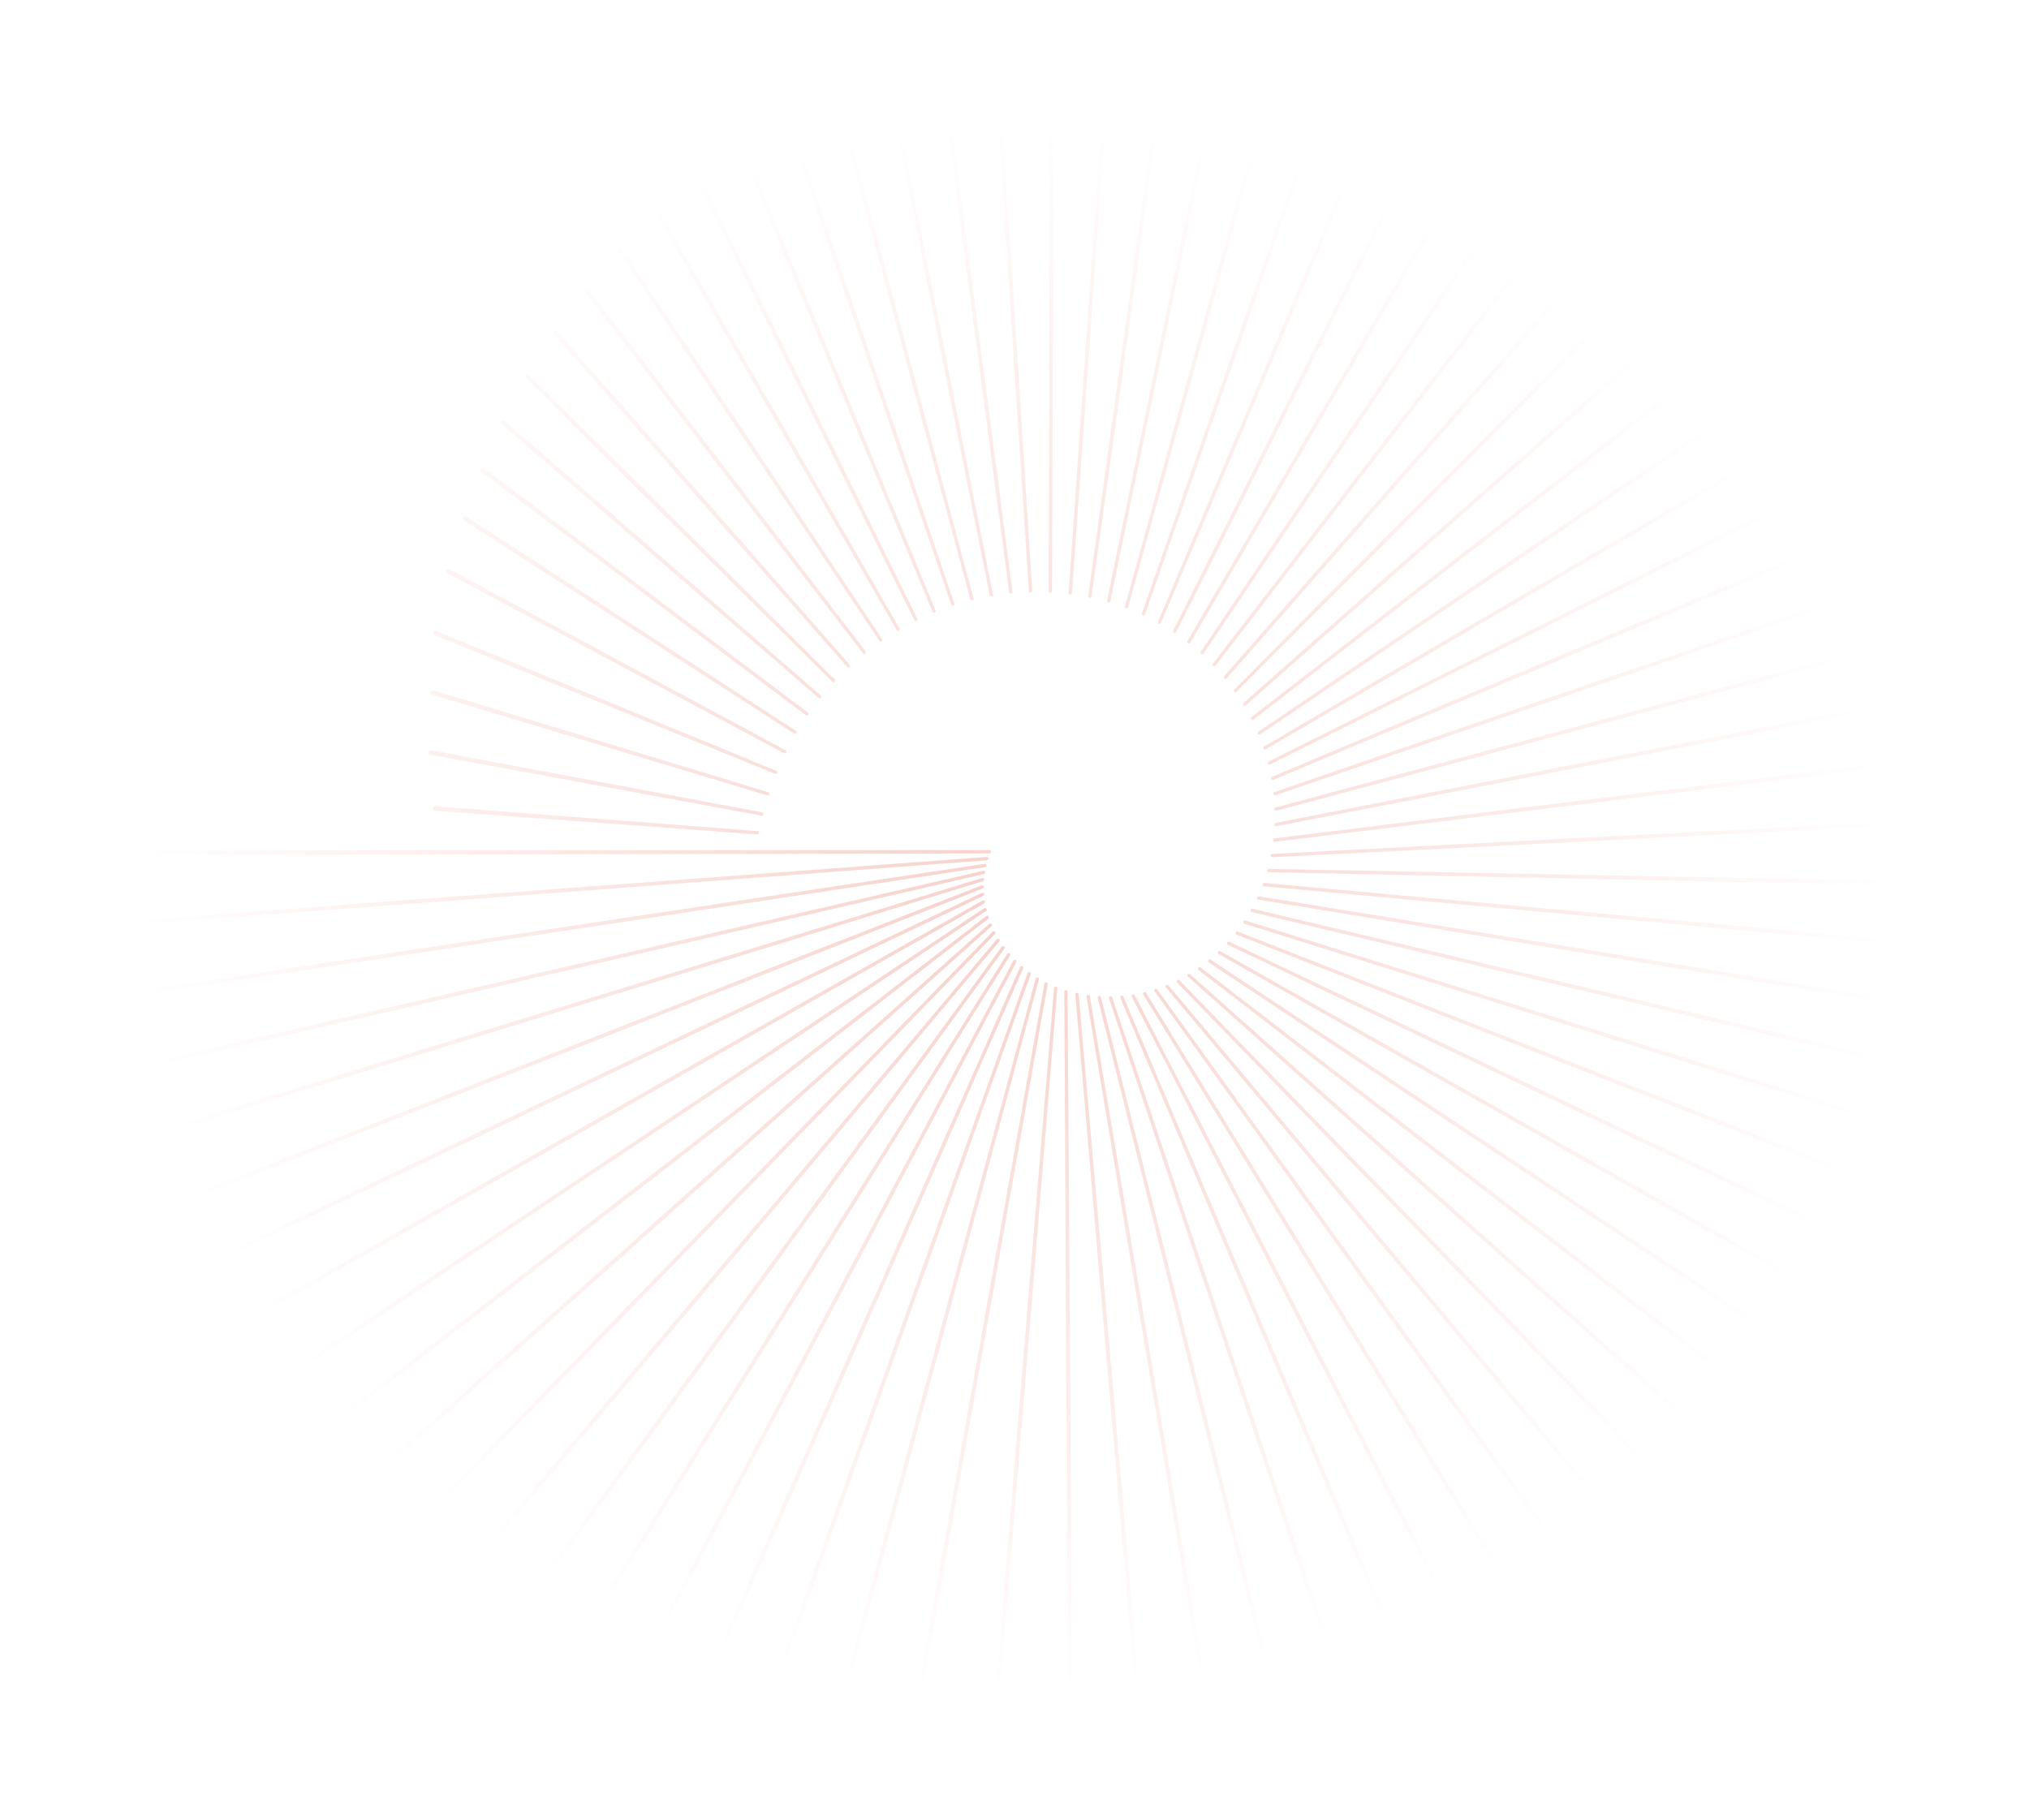 <?xml version="1.0" encoding="UTF-8"?> <svg xmlns="http://www.w3.org/2000/svg" width="1311" height="1176" viewBox="0 0 1311 1176" fill="none"><path d="M489.238 539.257L280.92 523.947C280.142 523.889 279.552 523.227 279.58 522.449C279.609 521.628 280.315 520.994 281.136 521.066L489.411 537.111C489.987 537.154 490.419 537.644 490.405 538.22C490.376 538.825 489.857 539.3 489.252 539.257L489.238 539.257ZM492.018 527.101L278.212 487.768C277.463 487.624 276.959 486.947 277.045 486.183C277.132 485.348 277.924 484.772 278.745 484.93L492.422 524.998C492.969 525.099 493.358 525.618 493.286 526.165C493.214 526.784 492.638 527.216 492.033 527.101L492.018 527.101ZM495.865 514.052L279.119 448.895C278.414 448.679 277.981 447.973 278.125 447.253C278.284 446.418 279.134 445.899 279.955 446.144L496.484 512.007C497.003 512.166 497.319 512.684 497.219 513.231C497.103 513.851 496.47 514.24 495.865 514.052ZM500.719 500.096L280.747 410.44C280.085 410.166 279.71 409.446 279.897 408.74C280.114 407.905 281.035 407.459 281.828 407.79L501.526 498.123C502.016 498.325 502.289 498.872 502.145 499.391C501.972 500.01 501.31 500.341 500.719 500.096ZM506.525 486.759L289.074 370.429C288.454 370.098 288.166 369.364 288.397 368.701C288.685 367.866 289.65 367.491 290.428 367.909L507.533 484.887C507.994 485.132 508.21 485.679 508.037 486.169C507.821 486.788 507.115 487.062 506.539 486.759L506.525 486.759ZM513.209 474.143L299.835 336.324C299.244 335.949 299.028 335.2 299.302 334.567C299.647 333.76 300.656 333.458 301.39 333.933L514.361 472.371C514.793 472.659 514.966 473.207 514.75 473.682C514.491 474.287 513.756 474.503 513.194 474.157L513.209 474.143ZM522.299 461.886C521.996 462.462 521.247 462.635 520.728 462.246L310.985 304.883C310.423 304.465 310.25 303.702 310.567 303.083C310.97 302.305 311.993 302.074 312.699 302.593L521.996 460.532C522.414 460.849 522.529 461.411 522.299 461.857L522.299 461.886ZM530.553 450.839C530.207 451.401 529.444 451.516 528.954 451.084L324.382 274.277C323.849 273.816 323.733 273.039 324.093 272.448C324.554 271.699 325.577 271.541 326.24 272.117L530.337 449.485C530.726 449.831 530.812 450.393 530.539 450.839L530.553 450.839ZM539.499 440.541C539.124 441.074 538.361 441.132 537.885 440.671L340.012 244.594C339.507 244.104 339.45 243.312 339.853 242.75C340.372 242.03 341.394 241.943 342.028 242.563L539.384 439.159C539.758 439.519 539.801 440.109 539.499 440.527L539.499 440.541ZM547.451 431.05L357.802 216.004C357.341 215.471 357.327 214.694 357.774 214.146C358.335 213.469 359.373 213.455 359.949 214.118L549.05 429.653C549.395 430.042 549.395 430.632 549.064 431.036C548.646 431.54 547.883 431.554 547.451 431.064L547.451 431.05ZM557.563 422.207L377.682 188.567C377.25 188.006 377.293 187.213 377.783 186.709C378.388 186.076 379.411 186.133 379.944 186.825L559.249 420.911C559.566 421.328 559.537 421.904 559.177 422.293C558.73 422.769 557.967 422.725 557.563 422.207ZM568.195 414.213L399.607 162.484C399.218 161.894 399.305 161.101 399.838 160.626C400.486 160.036 401.509 160.165 401.984 160.885L569.966 413.032C570.255 413.464 570.182 414.055 569.794 414.401C569.318 414.833 568.555 414.746 568.195 414.199L568.195 414.213ZM579.272 407.041L423.52 137.812C423.16 137.193 423.319 136.415 423.88 135.969C424.572 135.436 425.566 135.623 425.998 136.372L581.116 405.975C581.376 406.436 581.26 407.012 580.857 407.343C580.353 407.747 579.604 407.603 579.287 407.041L579.272 407.041ZM590.739 400.747L449.364 114.725C449.047 114.091 449.248 113.314 449.839 112.91C450.559 112.421 451.539 112.68 451.928 113.458L592.655 399.796C592.886 400.272 592.741 400.848 592.295 401.15C591.762 401.51 591.027 401.323 590.754 400.747L590.739 400.747ZM602.552 395.332L477.065 93.366C476.792 92.703 477.051 91.94 477.67 91.58C478.42 91.148 479.37 91.465 479.702 92.271L604.496 394.525C604.698 395.015 604.496 395.576 604.05 395.85C603.488 396.167 602.782 395.936 602.537 395.346L602.552 395.332ZM614.623 390.823L506.553 73.85C506.323 73.173 506.64 72.424 507.288 72.108C508.066 71.733 508.988 72.108 509.262 72.929L616.626 390.132C616.799 390.636 616.568 391.198 616.078 391.428C615.502 391.702 614.811 391.428 614.609 390.809L614.623 390.823ZM626.94 387.223L537.785 56.351C537.597 55.645 537.957 54.925 538.634 54.652C539.427 54.335 540.32 54.781 540.55 55.602L628.986 386.676C629.13 387.194 628.856 387.741 628.352 387.943C627.761 388.173 627.099 387.842 626.926 387.237L626.94 387.223ZM639.444 384.53L570.672 40.969C570.528 40.249 570.946 39.543 571.652 39.327C572.473 39.068 573.323 39.572 573.496 40.422L641.533 384.126C641.634 384.659 641.331 385.178 640.813 385.351C640.208 385.538 639.574 385.163 639.444 384.544L639.444 384.53ZM652.078 382.772L605.101 27.92C605.001 27.186 605.476 26.509 606.196 26.336C607.017 26.134 607.838 26.696 607.954 27.546L654.195 382.499C654.267 383.032 653.922 383.55 653.389 383.665C652.769 383.809 652.164 383.392 652.092 382.772L652.078 382.772ZM642.21 15.822C643.045 15.693 643.809 16.297 643.867 17.147L666.944 381.822C666.973 382.369 666.598 382.859 666.051 382.945C665.432 383.046 664.87 382.585 664.827 381.966L641.014 17.334C640.971 16.6 641.49 15.937 642.224 15.822L642.21 15.822ZM677.633 382.081L678.253 9.355C678.253 8.606 678.829 7.987 679.563 7.93C680.399 7.858 681.119 8.52 681.119 9.37L679.751 382.096C679.751 382.643 679.318 383.104 678.771 383.147C678.152 383.204 677.619 382.715 677.619 382.081L677.633 382.081ZM690.497 383.161L716.715 4.142C716.773 3.393 717.378 2.817 718.127 2.802C718.962 2.802 719.625 3.508 719.567 4.343L692.6 383.305C692.557 383.853 692.111 384.285 691.549 384.299C690.929 384.299 690.44 383.781 690.483 383.161L690.497 383.161ZM703.174 385.192L755.841 1.837C755.941 1.088 756.604 0.555 757.353 0.599C758.189 0.656 758.794 1.405 758.678 2.226L705.277 385.466C705.205 386.013 704.715 386.416 704.154 386.387C703.534 386.344 703.088 385.797 703.174 385.178L703.174 385.192ZM715.289 388.116L794.779 2.442C794.937 1.708 795.628 1.204 796.378 1.304C797.199 1.42 797.746 2.212 797.588 3.018L717.378 388.548C717.263 389.095 716.744 389.47 716.182 389.383C715.577 389.297 715.159 388.721 715.289 388.116ZM726.857 391.889L833.356 5.899C833.558 5.164 834.307 4.718 835.042 4.876C835.849 5.049 836.338 5.87 836.122 6.662L728.902 392.465C728.758 393.013 728.211 393.344 727.649 393.214C727.058 393.085 726.684 392.48 726.842 391.889L726.857 391.889ZM737.848 396.441L871.459 12.164C871.704 11.444 872.482 11.04 873.216 11.257C874.009 11.487 874.441 12.337 874.167 13.1L739.85 397.132C739.663 397.665 739.087 397.967 738.539 397.794C737.963 397.622 737.632 397.002 737.834 396.426L737.848 396.441ZM748.249 401.712L908.899 21.194C909.201 20.489 910.008 20.143 910.728 20.417C911.492 20.705 911.852 21.569 911.535 22.318L750.179 402.547C749.949 403.08 749.358 403.325 748.825 403.123C748.263 402.907 747.989 402.274 748.22 401.712L748.249 401.712ZM758.045 407.646L945.561 32.918C945.907 32.227 946.742 31.924 947.448 32.256C948.183 32.601 948.485 33.48 948.125 34.2L759.946 408.596C759.687 409.115 759.067 409.331 758.549 409.086C758.001 408.827 757.771 408.179 758.045 407.646ZM767.25 414.199L981.272 47.249C981.661 46.572 982.525 46.341 983.202 46.716C983.908 47.105 984.153 47.998 983.75 48.703L769.079 415.279C768.791 415.783 768.157 415.956 767.639 415.668C767.12 415.38 766.933 414.717 767.235 414.199L767.25 414.199ZM775.807 421.314L1015.92 64.129C1016.35 63.48 1017.24 63.293 1017.89 63.725C1018.57 64.172 1018.74 65.065 1018.29 65.727L777.564 422.495C777.233 422.985 776.584 423.114 776.095 422.797C775.59 422.466 775.461 421.804 775.792 421.314L775.807 421.314ZM783.73 428.933L1049.35 83.486C1049.83 82.866 1050.74 82.737 1051.35 83.212C1051.99 83.687 1052.12 84.609 1051.63 85.228L785.415 430.215C785.055 430.676 784.392 430.762 783.931 430.416C783.456 430.056 783.369 429.394 783.73 428.918L783.73 428.933ZM790.99 437.013L1081.45 105.248C1081.97 104.658 1082.87 104.586 1083.48 105.119C1084.07 105.637 1084.14 106.544 1083.61 107.149L792.603 438.41C792.214 438.856 791.537 438.899 791.105 438.511C790.659 438.122 790.615 437.459 791.004 437.013L790.99 437.013ZM797.573 445.496L1112.05 129.358C1112.61 128.796 1113.53 128.796 1114.09 129.358C1114.65 129.92 1114.65 130.827 1114.09 131.389L799.086 446.994C798.668 447.411 797.991 447.411 797.573 446.994C797.155 446.576 797.155 445.914 797.573 445.496ZM803.451 454.325L1141.04 155.744C1141.65 155.211 1142.56 155.268 1143.09 155.888C1143.61 156.493 1143.54 157.386 1142.94 157.904L804.862 455.938C804.416 456.327 803.739 456.283 803.35 455.837C802.975 455.39 803.018 454.728 803.451 454.339L803.451 454.325ZM808.622 463.47L1168.27 184.319C1168.9 183.829 1169.83 183.944 1170.3 184.592C1170.76 185.226 1170.65 186.105 1170.03 186.58L809.919 465.127C809.443 465.487 808.766 465.4 808.406 464.925C808.06 464.464 808.147 463.802 808.608 463.456L808.622 463.47ZM813.074 472.847L1193.59 215.039C1194.26 214.593 1195.18 214.78 1195.61 215.457C1196.03 216.12 1195.86 216.984 1195.21 217.416L814.255 474.604C813.765 474.935 813.088 474.805 812.757 474.301C812.44 473.811 812.584 473.163 813.059 472.847L813.074 472.847ZM816.776 482.424L1216.87 247.805C1217.58 247.388 1218.47 247.647 1218.86 248.353C1219.24 249.044 1218.99 249.894 1218.33 250.283L817.856 484.253C817.338 484.556 816.675 484.369 816.387 483.836C816.113 483.332 816.286 482.698 816.79 482.41L816.776 482.424ZM819.743 492.16L1237.93 282.559C1238.67 282.199 1239.55 282.501 1239.89 283.25C1240.21 283.956 1239.92 284.791 1239.23 285.137L820.708 494.062C820.175 494.335 819.513 494.105 819.268 493.543C819.037 493.025 819.253 492.405 819.758 492.16L819.743 492.16ZM821.962 501.997L1256.62 319.214C1257.37 318.897 1258.25 319.271 1258.52 320.049C1258.78 320.769 1258.43 321.576 1257.73 321.864L822.783 503.956C822.221 504.187 821.587 503.913 821.371 503.337C821.169 502.804 821.429 502.213 821.962 501.983L821.962 501.997ZM823.445 511.906L1272.75 357.64C1273.53 357.366 1274.38 357.813 1274.6 358.605C1274.81 359.339 1274.41 360.117 1273.67 360.362L824.137 513.923C823.561 514.124 822.941 513.793 822.768 513.217C822.61 512.67 822.912 512.108 823.445 511.921L823.445 511.906ZM824.195 521.873L1286.16 397.737C1286.96 397.521 1287.78 398.025 1287.94 398.831C1288.09 399.58 1287.63 400.315 1286.9 400.517L824.728 523.933C824.137 524.091 823.532 523.717 823.417 523.126C823.301 522.579 823.633 522.031 824.18 521.887L824.195 521.873ZM824.195 531.868L1296.68 439.375C1297.49 439.216 1298.26 439.778 1298.38 440.599C1298.48 441.362 1297.98 442.054 1297.23 442.198L824.598 533.957C823.993 534.072 823.417 533.654 823.345 533.049C823.273 532.488 823.647 531.969 824.195 531.868ZM823.46 541.878L1304.13 482.381C1304.95 482.28 1305.68 482.9 1305.74 483.721C1305.78 484.469 1305.24 485.132 1304.49 485.233L823.734 543.996C823.129 544.068 822.581 543.607 822.538 543.002C822.509 542.44 822.912 541.95 823.474 541.893L823.46 541.878ZM820.968 552.94C820.968 552.378 821.414 551.931 821.976 551.903L1308.36 526.568C1309.2 526.525 1309.89 527.202 1309.88 528.023C1309.86 528.772 1309.27 529.391 1308.51 529.434L822.091 554.02C821.472 554.049 820.968 553.559 820.968 552.94ZM819.772 561.552L1309.27 570.957C1310.11 570.972 1310.75 571.692 1310.67 572.527C1310.6 573.276 1309.96 573.852 1309.21 573.838L819.729 563.684C819.109 563.684 818.634 563.137 818.692 562.517C818.749 561.956 819.21 561.538 819.772 561.552ZM816.891 570.669L1306.91 615.044C1307.74 615.116 1308.33 615.893 1308.19 616.714C1308.06 617.463 1307.38 617.967 1306.65 617.91L816.704 572.786C816.084 572.729 815.652 572.153 815.753 571.548C815.839 571 816.344 570.612 816.891 570.669ZM813.405 579.268L1301.3 658.641C1302.13 658.77 1302.67 659.591 1302.47 660.398C1302.3 661.132 1301.58 661.593 1300.84 661.478L813.059 581.37C812.454 581.269 812.051 580.665 812.195 580.06C812.324 579.527 812.857 579.181 813.39 579.268L813.405 579.268ZM809.342 587.362L1292.55 701.532C1293.37 701.719 1293.84 702.569 1293.58 703.375C1293.35 704.081 1292.62 704.498 1291.88 704.326L808.867 589.436C808.262 589.292 807.916 588.658 808.104 588.068C808.276 587.549 808.824 587.232 809.357 587.362L809.342 587.362ZM804.776 594.952L1280.7 743.573C1281.51 743.818 1281.93 744.711 1281.6 745.488C1281.31 746.18 1280.55 746.54 1279.84 746.309L804.142 596.983C803.551 596.796 803.235 596.147 803.479 595.571C803.696 595.067 804.257 594.794 804.776 594.952ZM799.734 602.053L1265.88 784.577C1266.66 784.88 1267.02 785.801 1266.64 786.55C1266.31 787.227 1265.52 787.53 1264.83 787.256L798.971 604.026C798.394 603.795 798.135 603.118 798.409 602.571C798.654 602.081 799.23 601.851 799.748 602.053L799.734 602.053ZM794.274 608.635L1248.13 824.4C1248.9 824.76 1249.19 825.697 1248.75 826.417C1248.38 827.05 1247.57 827.31 1246.89 826.978L793.352 610.536C792.791 610.262 792.574 609.571 792.891 609.038C793.165 608.563 793.77 608.39 794.26 608.62L794.274 608.635ZM788.426 614.698L1227.59 862.884C1228.33 863.302 1228.54 864.252 1228.07 864.944C1227.65 865.549 1226.83 865.736 1226.18 865.376L787.388 616.542C786.841 616.239 786.683 615.519 787.043 615.015C787.36 614.568 787.965 614.424 788.44 614.698L788.426 614.698ZM782.231 620.229L1204.3 899.885C1205 900.345 1205.15 901.31 1204.63 901.973C1204.17 902.549 1203.33 902.679 1202.71 902.275L781.05 622C780.531 621.654 780.416 620.934 780.805 620.445C781.151 620.013 781.756 619.926 782.217 620.229L782.231 620.229ZM775.734 625.212L1178.35 935.229C1179.02 935.747 1179.1 936.727 1178.53 937.331C1178.02 937.879 1177.19 937.951 1176.6 937.49L774.424 626.883C773.934 626.508 773.876 625.788 774.294 625.327C774.668 624.924 775.288 624.866 775.72 625.212L775.734 625.212ZM769.007 629.648L1149.86 968.83C1150.49 969.392 1150.51 970.371 1149.89 970.947C1149.34 971.466 1148.51 971.466 1147.94 970.976L767.595 631.247C767.134 630.829 767.12 630.109 767.581 629.677C767.984 629.302 768.604 629.288 769.021 629.662L769.007 629.648ZM762.064 633.522L1118.86 1000.5C1119.45 1001.11 1119.39 1002.09 1118.74 1002.62C1118.17 1003.09 1117.33 1003.04 1116.81 1002.5L760.551 635.006C760.119 634.559 760.162 633.839 760.638 633.436C761.07 633.09 761.689 633.119 762.078 633.522L762.064 633.522ZM754.962 636.806L1085.44 1030.07C1085.99 1030.72 1085.86 1031.68 1085.16 1032.16C1084.56 1032.59 1083.72 1032.48 1083.23 1031.91L753.334 638.16C752.931 637.685 753.031 636.964 753.536 636.604C753.982 636.288 754.602 636.374 754.962 636.792L754.962 636.806ZM747.759 639.514L1049.68 1057.42C1050.17 1058.1 1049.99 1059.06 1049.27 1059.49C1048.63 1059.88 1047.8 1059.71 1047.36 1059.11L746.045 640.752C745.685 640.248 745.829 639.543 746.362 639.226C746.837 638.938 747.442 639.067 747.773 639.514L747.759 639.514ZM740.484 641.645L1011.68 1082.38C1012.11 1083.1 1011.85 1084.04 1011.11 1084.41C1010.44 1084.76 1009.62 1084.53 1009.23 1083.88L738.669 642.754C738.338 642.221 738.539 641.53 739.087 641.256C739.577 641.012 740.182 641.17 740.47 641.645L740.484 641.645ZM733.181 643.201L971.519 1104.73C971.908 1105.48 971.577 1106.39 970.799 1106.72C970.108 1107.01 969.315 1106.72 968.97 1106.06L731.279 644.18C730.991 643.633 731.236 642.956 731.812 642.711C732.331 642.495 732.921 642.711 733.166 643.201L733.181 643.201ZM725.877 644.18L929.326 1124.32C929.657 1125.08 929.254 1125.98 928.461 1126.24C927.756 1126.48 926.978 1126.12 926.675 1125.43L723.903 645.001C723.659 644.425 723.961 643.777 724.552 643.575C725.085 643.402 725.647 643.662 725.863 644.166L725.877 644.18ZM718.602 644.612L885.231 1140.96C885.49 1141.75 885.029 1142.6 884.222 1142.8C883.487 1142.99 882.738 1142.58 882.508 1141.86L716.585 645.289C716.384 644.699 716.73 644.079 717.335 643.921C717.868 643.777 718.429 644.079 718.602 644.612ZM711.356 644.497L839.378 1154.44C839.58 1155.24 839.061 1156.05 838.24 1156.19C837.491 1156.32 836.77 1155.86 836.598 1155.13L709.296 645.001C709.152 644.411 709.541 643.806 710.146 643.691C710.694 643.59 711.227 643.935 711.371 644.483L711.356 644.497ZM704.139 643.835L791.941 1164.58C792.085 1165.4 791.494 1166.16 790.673 1166.25C789.924 1166.32 789.232 1165.8 789.103 1165.05L702.036 644.195C701.935 643.59 702.367 643.028 702.972 642.956C703.534 642.898 704.038 643.287 704.139 643.835ZM741.709 1172.76C740.945 1172.77 740.311 1172.2 740.239 1171.45L694.804 642.826C694.747 642.221 695.222 641.689 695.842 641.674C696.403 641.674 696.879 642.092 696.922 642.639L743.106 1171.19C743.178 1172.01 742.544 1172.73 741.709 1172.74L741.709 1172.76ZM691.837 1175.59C691.073 1175.57 690.468 1174.93 690.468 1174.17L687.674 640.94C687.674 640.335 688.178 639.845 688.783 639.874C689.345 639.903 689.791 640.363 689.791 640.925L693.321 1174.15C693.321 1174.97 692.644 1175.64 691.822 1175.59L691.837 1175.59ZM683.165 638.707L639.617 1173.26C639.545 1174.07 638.825 1174.67 638.018 1174.57C637.254 1174.49 636.693 1173.79 636.765 1173.03L681.062 638.549C681.105 637.944 681.652 637.497 682.257 637.569C682.819 637.641 683.222 638.131 683.179 638.707L683.165 638.707ZM676.956 636.072L582.83 1166.49C582.686 1167.28 581.923 1167.8 581.131 1167.64C580.367 1167.49 579.863 1166.75 579.993 1165.99L674.853 635.654C674.968 635.078 675.53 634.703 676.106 634.818C676.682 634.934 677.057 635.495 676.942 636.072L676.956 636.072ZM671.251 633.004L530.193 1156.34C529.977 1157.1 529.184 1157.55 528.421 1157.35C527.657 1157.13 527.211 1156.34 527.427 1155.57L669.206 632.442C669.364 631.88 669.955 631.535 670.517 631.708C671.079 631.866 671.41 632.456 671.251 633.018L671.251 633.004ZM665.965 629.59L483.649 1142.25C483.389 1143 482.554 1143.39 481.819 1143.13C481.07 1142.86 480.681 1142.04 480.955 1141.29L663.977 628.87C664.178 628.323 664.783 628.035 665.331 628.222C665.878 628.424 666.166 629.029 665.979 629.576L665.965 629.59ZM661.11 625.86L441.138 1125.93C440.821 1126.67 439.971 1126.99 439.236 1126.67C438.516 1126.35 438.185 1125.5 438.502 1124.77L659.151 624.996C659.381 624.463 660.015 624.218 660.563 624.449C661.096 624.693 661.34 625.313 661.11 625.846L661.11 625.86ZM656.644 621.842L398.109 1110.57C397.734 1111.27 396.87 1111.53 396.164 1111.16C395.458 1110.78 395.199 1109.92 395.573 1109.21L654.772 620.834C655.045 620.315 655.693 620.113 656.212 620.387C656.731 620.661 656.918 621.309 656.644 621.827L656.644 621.842ZM652.596 617.579L358.22 1088.7C357.802 1089.38 356.909 1089.58 356.246 1089.16C355.569 1088.75 355.368 1087.85 355.785 1087.18L650.796 616.455C651.113 615.951 651.761 615.807 652.265 616.124C652.769 616.441 652.913 617.089 652.596 617.593L652.596 617.579ZM648.952 613.085L317.251 1070.08C316.79 1070.73 315.882 1070.87 315.234 1070.4C314.6 1069.92 314.456 1069.03 314.917 1068.4L647.223 611.846C647.569 611.371 648.231 611.27 648.707 611.616C649.182 611.961 649.283 612.624 648.937 613.099L648.952 613.085ZM645.71 608.418L279.22 1044.18C278.716 1044.79 277.809 1044.88 277.189 1044.36C276.584 1043.84 276.512 1042.95 277.016 1042.33L644.068 607.036C644.443 606.589 645.12 606.532 645.566 606.906C646.013 607.281 646.071 607.958 645.696 608.404L645.71 608.418ZM642.901 603.622L244.071 1013.98C243.524 1014.56 242.602 1014.56 242.04 1014.01C241.478 1013.45 241.464 1012.54 242.011 1011.98L641.374 602.153C641.778 601.736 642.455 601.721 642.873 602.139C643.29 602.557 643.305 603.219 642.887 603.651L642.901 603.622ZM640.51 598.725L205.464 987.87C204.874 988.403 203.966 988.345 203.433 987.755C202.9 987.164 202.958 986.257 203.548 985.724L639.098 597.141C639.53 596.752 640.208 596.781 640.597 597.228C640.985 597.674 640.957 598.337 640.51 598.725ZM638.565 593.757L174.017 953.765C173.383 954.254 172.49 954.139 172 953.505C171.51 952.872 171.626 951.979 172.259 951.489L637.269 592.071C637.73 591.711 638.407 591.798 638.767 592.259C639.127 592.72 639.041 593.396 638.58 593.757L638.565 593.757ZM637.053 588.788L143.232 919.04C142.57 919.486 141.677 919.299 141.23 918.637C140.798 917.974 140.971 917.081 141.633 916.649L635.857 587.016C636.347 586.685 637.01 586.829 637.326 587.304C637.658 587.794 637.514 588.456 637.038 588.773L637.053 588.788ZM635.972 583.848L113.73 880.542C113.039 880.931 112.16 880.686 111.771 879.994C111.382 879.303 111.627 878.424 112.318 878.036L634.935 581.99C635.454 581.702 636.102 581.874 636.39 582.393C636.678 582.897 636.505 583.545 635.987 583.848L635.972 583.848ZM635.31 578.965L84.055 842.087C83.334 842.432 82.484 842.13 82.139 841.41C81.793 840.69 82.096 839.84 82.816 839.494L634.402 577.035C634.935 576.776 635.569 577.006 635.828 577.539C636.073 578.072 635.857 578.706 635.324 578.965L635.31 578.965ZM635.065 574.169L60.66 799.887C59.911 800.175 59.076 799.815 58.788 799.066C58.499 798.332 58.859 797.496 59.609 797.208L634.287 572.181C634.834 571.965 635.454 572.239 635.67 572.786C635.886 573.334 635.612 573.953 635.065 574.169ZM635.194 569.474L40.42 752.546C39.657 752.776 38.85 752.358 38.62 751.595C38.389 750.832 38.822 750.025 39.571 749.795L634.561 567.443C635.122 567.27 635.713 567.587 635.886 568.149C636.059 568.71 635.742 569.315 635.18 569.488L635.194 569.474ZM635.684 564.894L23.249 706.486C22.486 706.659 21.722 706.183 21.549 705.42L21.549 705.377C21.362 704.614 21.837 703.85 22.601 703.677L635.209 562.82C635.785 562.69 636.347 563.05 636.491 563.612C636.621 564.188 636.26 564.764 635.699 564.894L635.684 564.894ZM636.534 560.4L12.027 654.968C11.249 655.083 10.529 654.55 10.414 653.772L10.414 653.729C10.284 652.951 10.817 652.231 11.595 652.116L636.203 558.283C636.779 558.196 637.326 558.6 637.413 559.176C637.499 559.752 637.096 560.299 636.52 560.386L636.534 560.4ZM637.701 555.964L5.343 603.723C4.594 603.781 3.931 603.248 3.831 602.499C3.715 601.692 4.32 600.958 5.127 600.9L637.543 553.832C638.133 553.789 638.637 554.236 638.681 554.812C638.724 555.402 638.277 555.906 637.701 555.95L637.701 555.964ZM640.265 550.491C640.265 551.082 639.79 551.557 639.199 551.557L2.102 552.81C1.324 552.81 0.676 552.176 0.676 551.398L0.676 550.837C0.676 550.059 1.31 549.425 2.087 549.425L639.185 549.425C639.775 549.425 640.251 549.901 640.251 550.491L640.265 550.491Z" fill="url(#paint0_radial_1513_588)" fill-opacity="0.25"></path><defs><radialGradient id="paint0_radial_1513_588" cx="0" cy="0" r="1" gradientUnits="userSpaceOnUse" gradientTransform="translate(655.676 588.096) rotate(90) scale(507.042 565.298)"><stop stop-color="#DD442B"></stop><stop offset="1" stop-color="#DD442B" stop-opacity="0"></stop></radialGradient></defs></svg> 